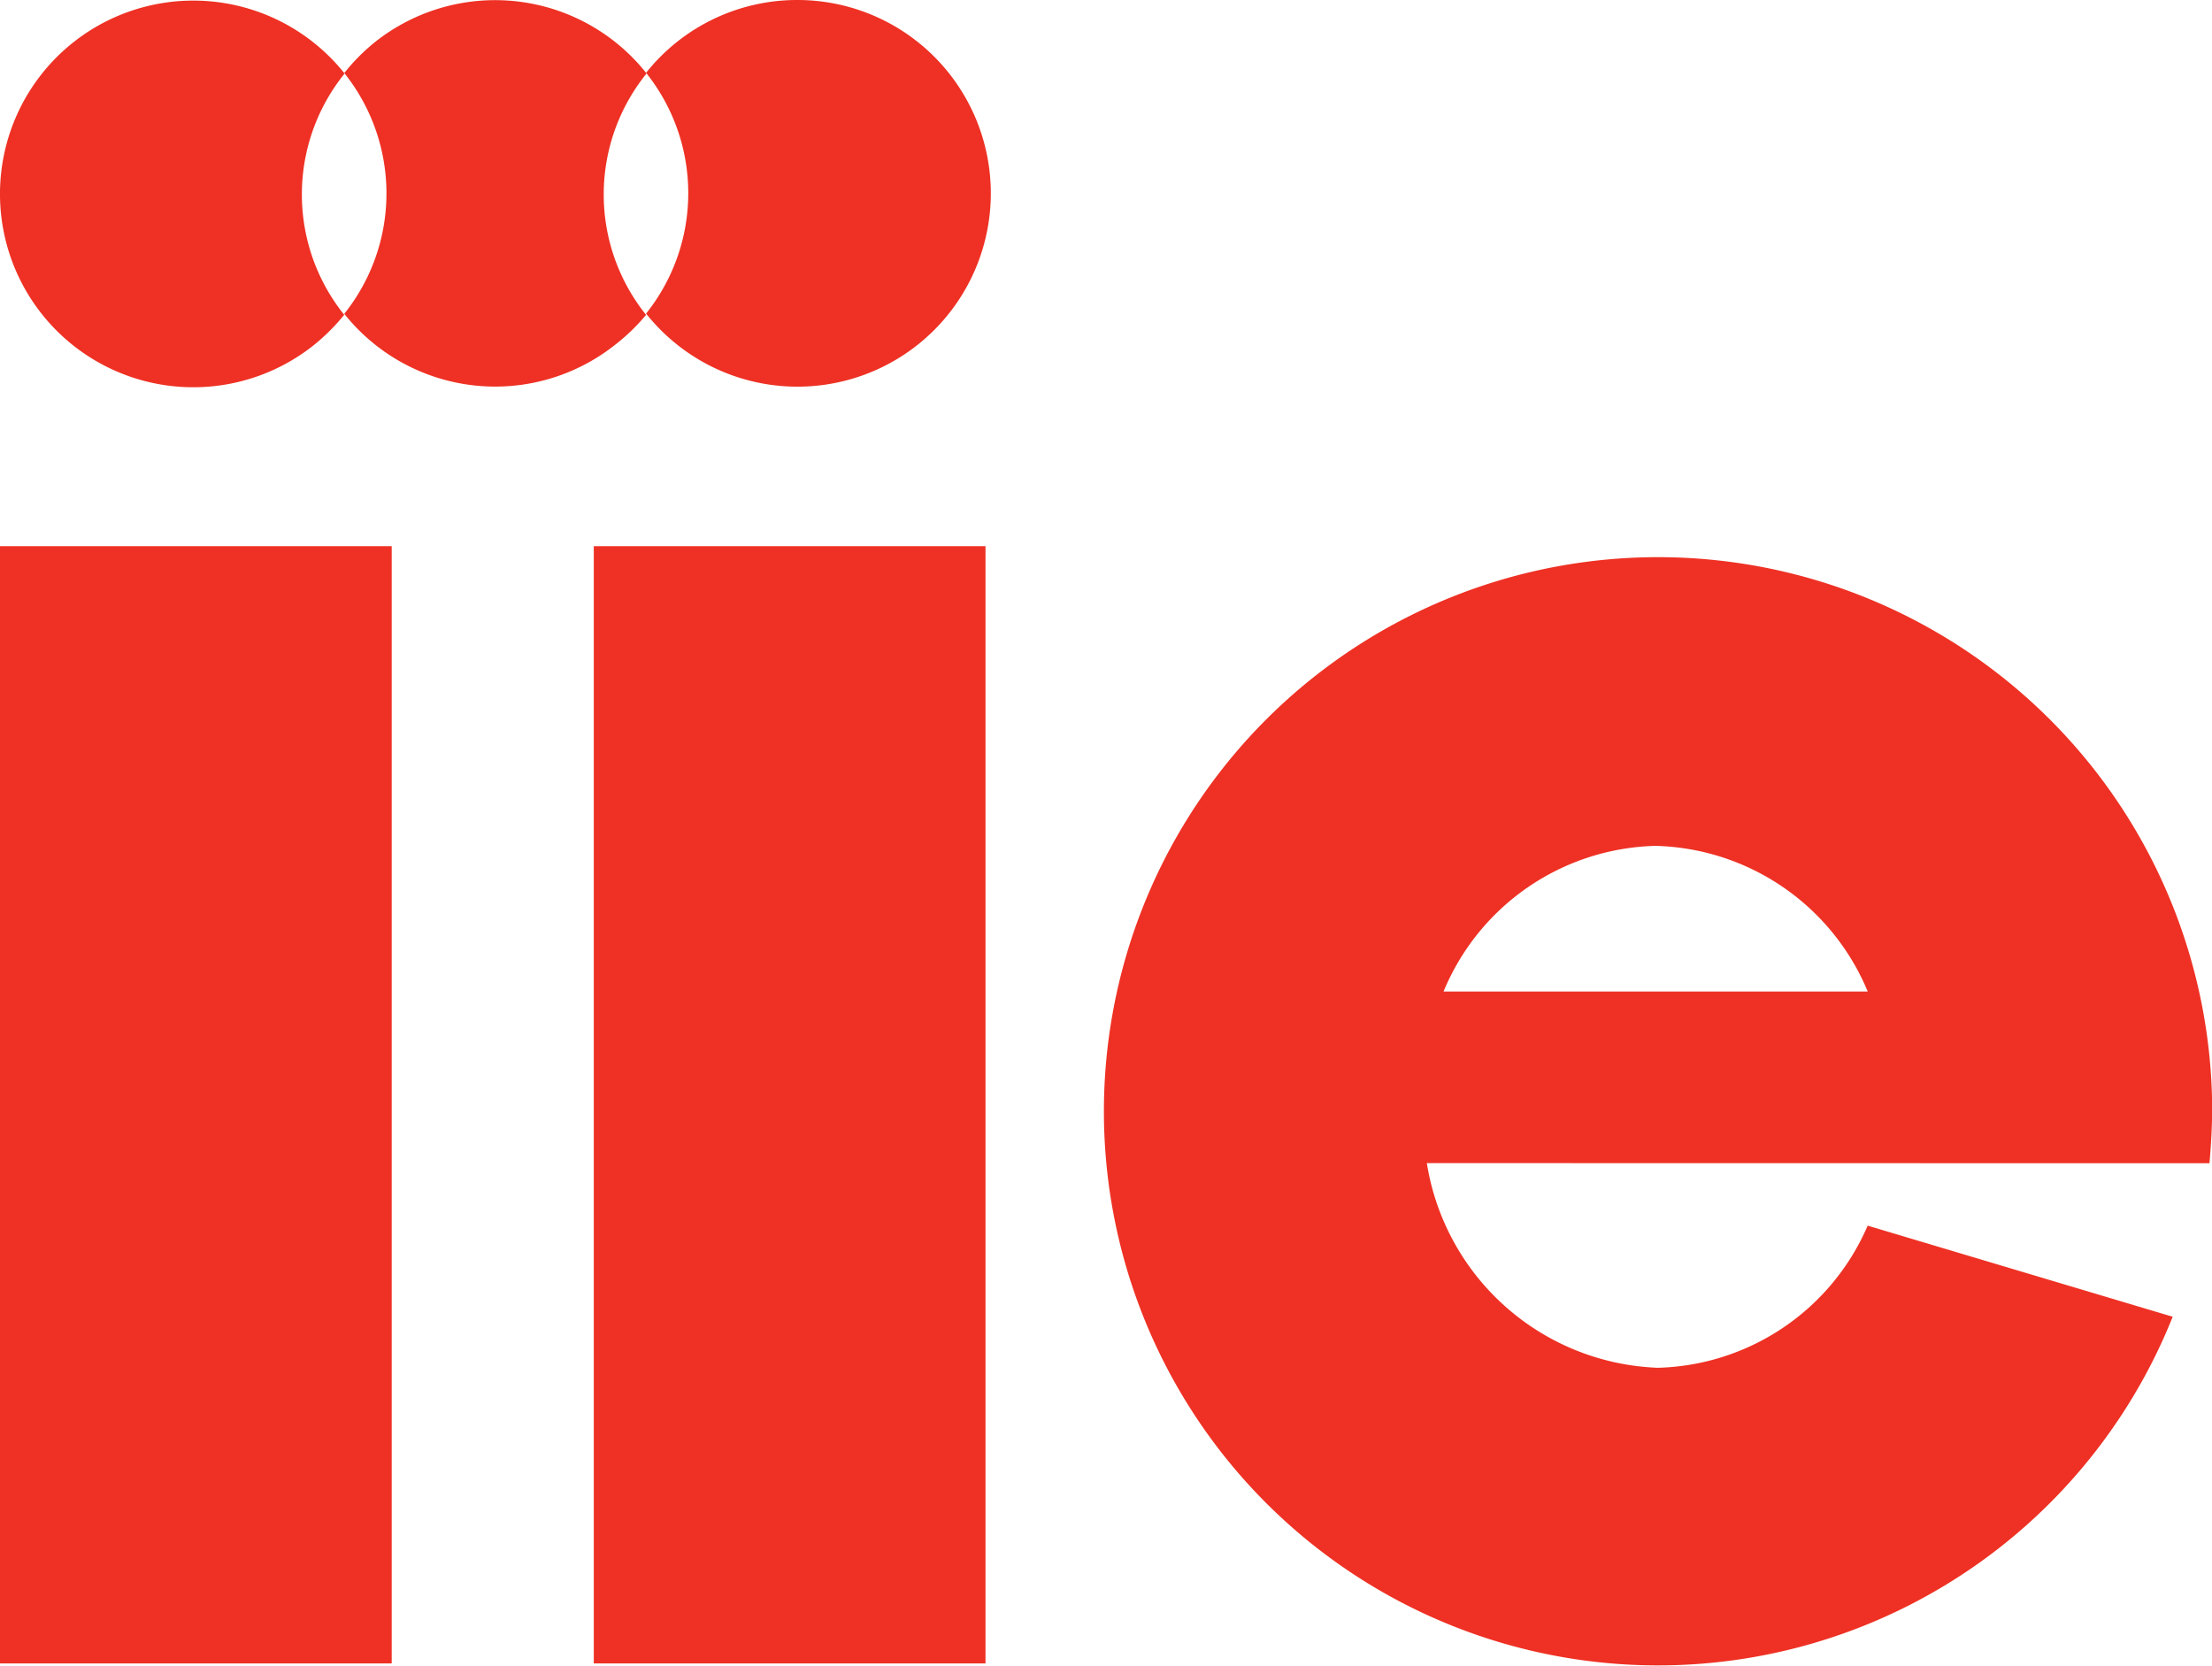 <svg xmlns="http://www.w3.org/2000/svg" width="39.219" height="29.542" viewBox="0 0 39.219 29.542"><defs><style>.a{fill:#ee3124;}</style></defs><rect class="a" width="6.945" height="19.81" transform="translate(0 9.684)"/><rect class="a" width="6.945" height="19.81" transform="translate(10.528 9.684)"/><g transform="translate(0.001)"><path class="a" d="M62.258,32.106a4.187,4.187,0,0,1,3.763,2.583H58.5a4.179,4.179,0,0,1,3.763-2.583m7.856,5.627h1.961c.03-.331.048-.666.048-1a9.825,9.825,0,1,0-.7,3.722l-5.408-1.615a4.168,4.168,0,0,1-3.722,2.52,4.309,4.309,0,0,1-4.094-3.629Z" transform="translate(-32.907 -17.108)"/><path class="a" d="M6.125,1.313a3.428,3.428,0,1,0-.531,4.818l0,0A3.62,3.62,0,0,0,6.125,5.6a3.409,3.409,0,0,1,0-4.269" transform="translate(-0.023 -0.018)"/><path class="a" d="M21.775,1.3A3.424,3.424,0,0,0,16.967.748a3.465,3.465,0,0,0-.547.551,3.42,3.42,0,0,1,0,4.269,3.42,3.42,0,0,0,4.8.551,3.515,3.515,0,0,0,.551-.532,3.409,3.409,0,0,1,0-4.269" transform="translate(-10.317 -0.004)"/><path class="a" d="M33.48,0A3.421,3.421,0,0,0,30.8,1.291a3.42,3.42,0,0,1,0,4.269A3.428,3.428,0,1,0,33.48,0" transform="translate(-19.346 0)"/></g></svg>